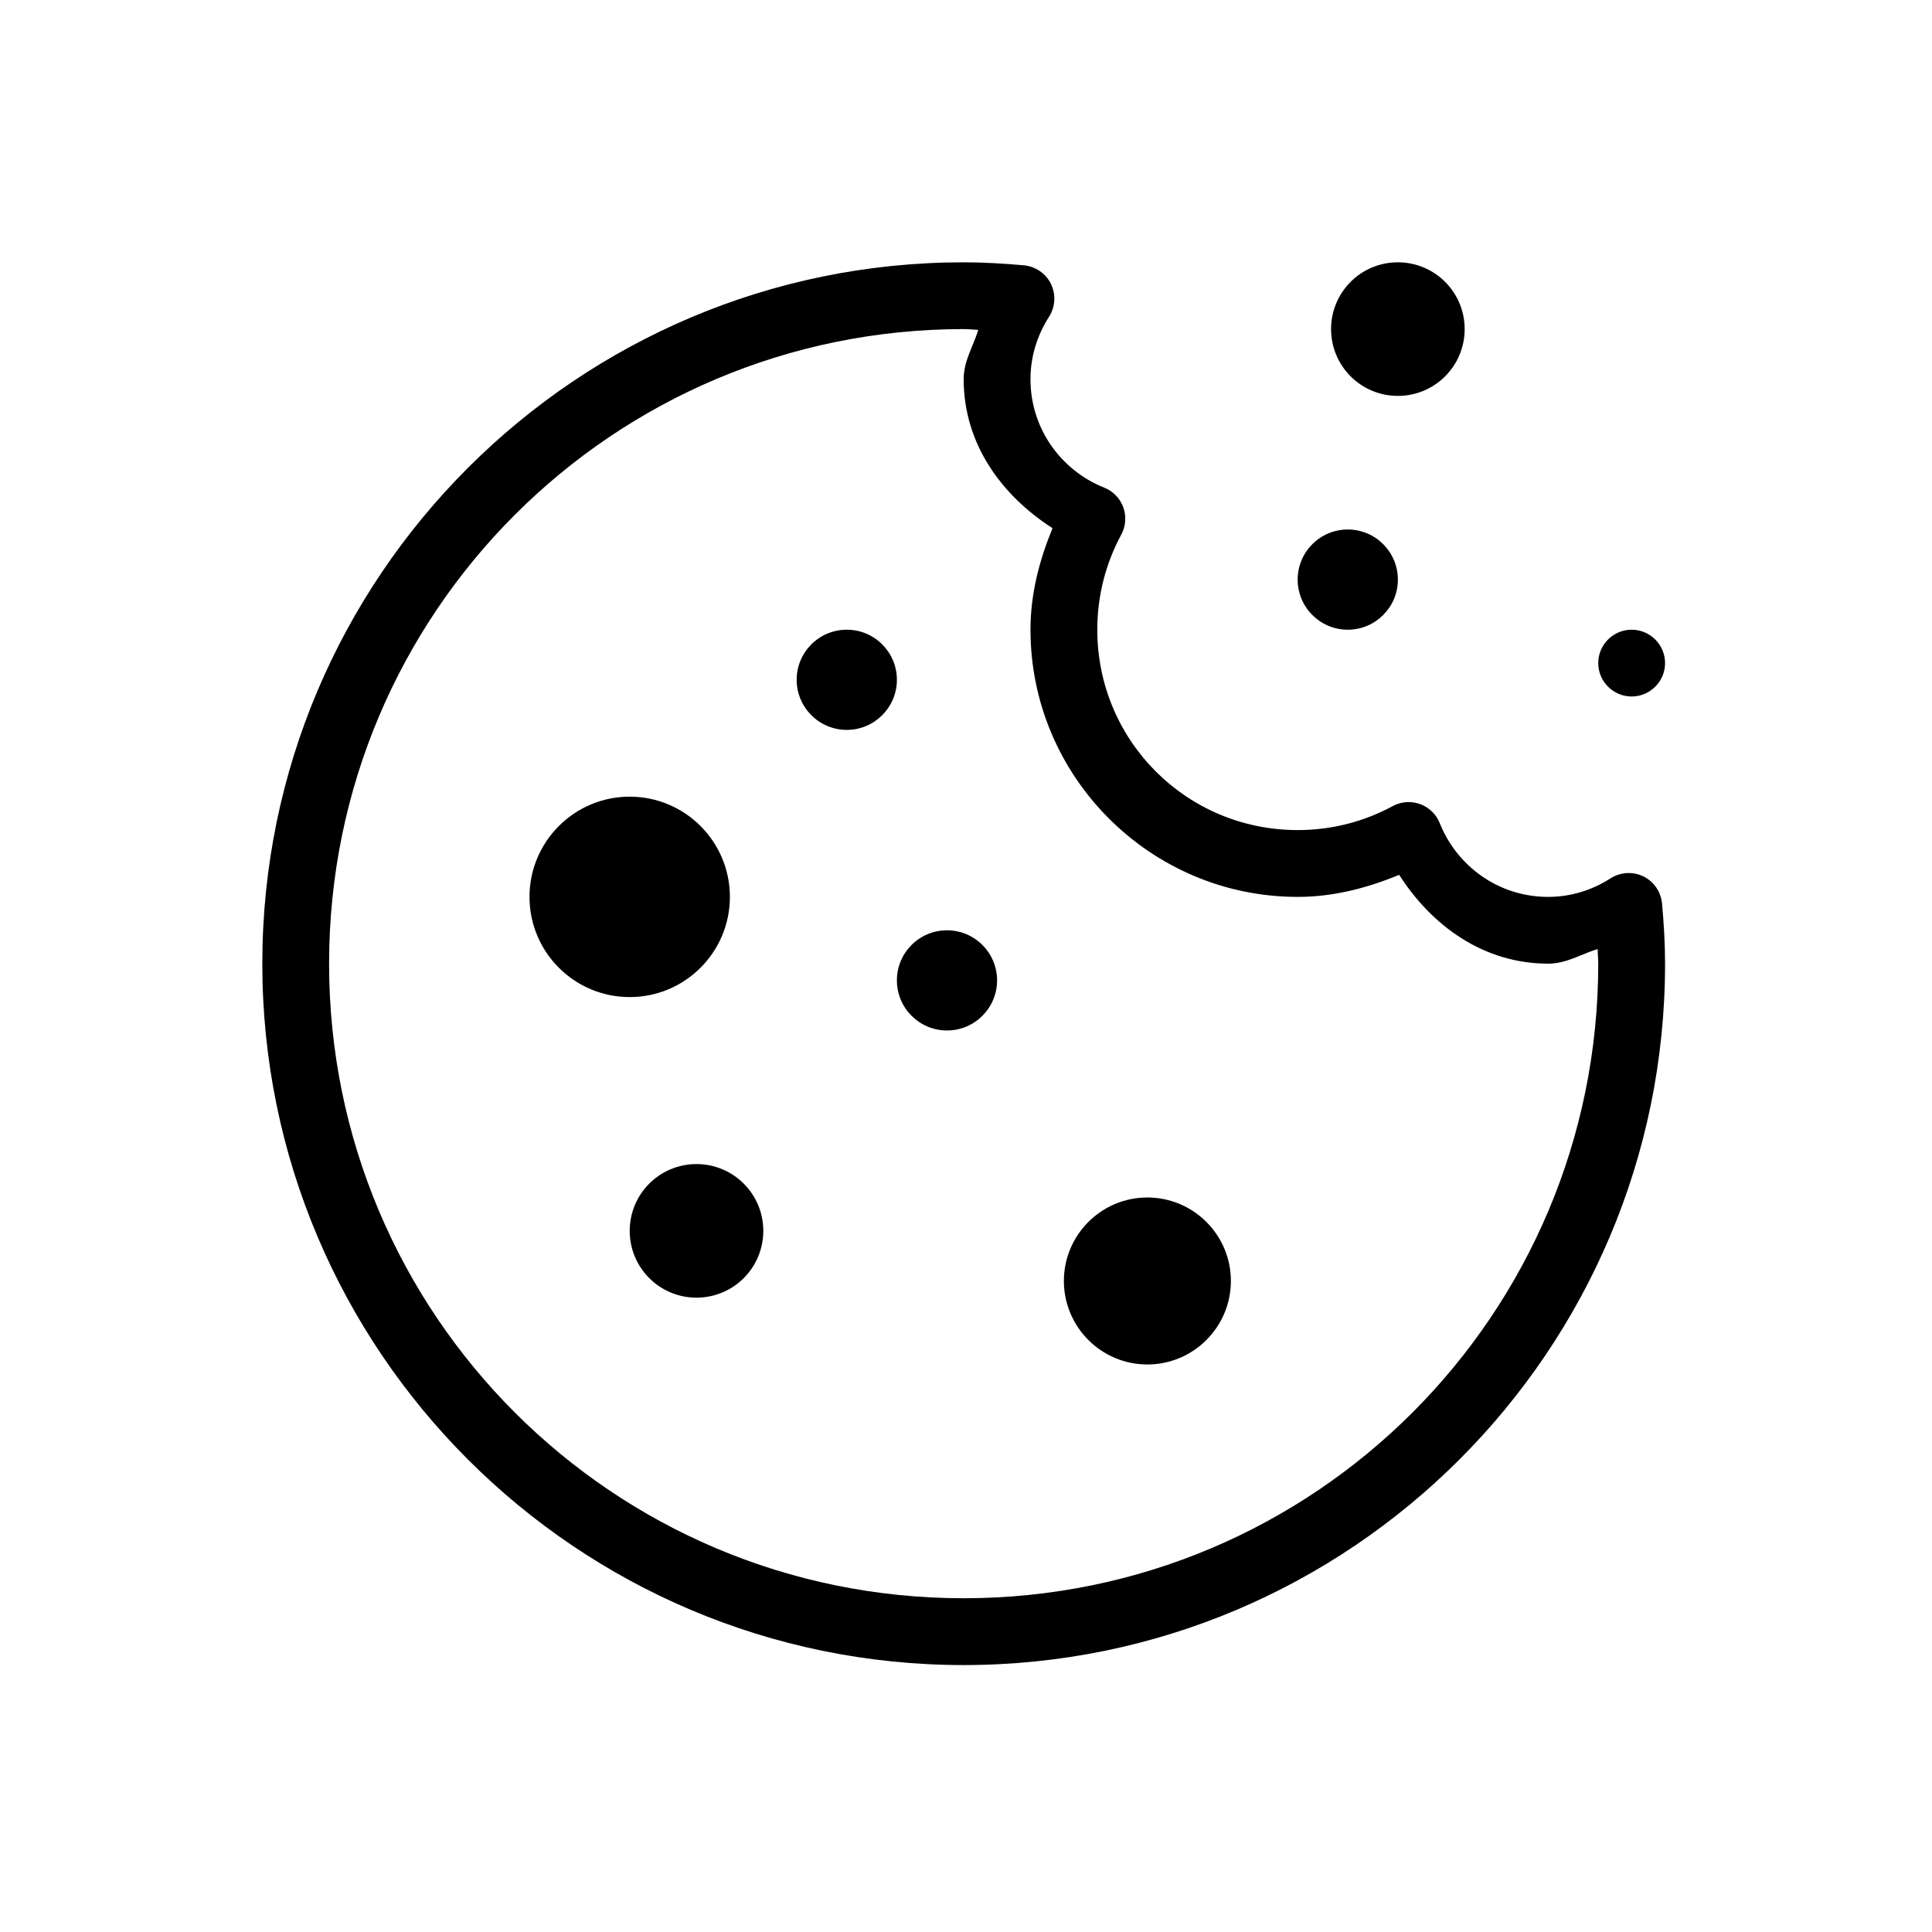 <svg version="1.0" preserveAspectRatio="xMidYMid meet" height="250" viewBox="0 0 187.5 187.5" zoomAndPan="magnify" width="250" xmlns:xlink="http://www.w3.org/1999/xlink" xmlns="http://www.w3.org/2000/svg"><defs><clipPath id="7eeea3417c"><path clip-rule="nonzero" d="M 25.457 25.457 L 161.594 25.457 L 161.594 161.594 L 25.457 161.594 Z M 25.457 25.457"></path></clipPath></defs><g clip-path="url(#7eeea3417c)"><path fill-rule="nonzero" fill-opacity="1" d="M 93.523 25.457 C 55.973 25.457 25.457 55.973 25.457 93.523 C 25.457 131.078 55.973 161.594 93.523 161.594 C 131.078 161.594 161.594 131.078 161.594 93.523 C 161.594 91.512 161.469 89.574 161.301 87.699 C 161.199 86.574 160.531 85.574 159.516 85.066 C 158.492 84.562 157.289 84.625 156.328 85.23 C 154.543 86.371 152.488 87.043 150.25 87.043 C 145.438 87.043 141.398 84.066 139.727 79.887 C 139.387 79.027 138.688 78.355 137.828 78.039 C 136.953 77.723 135.992 77.785 135.168 78.23 C 132.434 79.711 129.293 80.559 125.938 80.559 C 115.164 80.559 106.492 71.887 106.492 61.113 C 106.492 57.758 107.34 54.617 108.82 51.883 C 109.262 51.059 109.328 50.098 109.012 49.223 C 108.695 48.363 108.023 47.664 107.16 47.324 C 102.984 45.652 100.008 41.613 100.008 36.801 C 100.008 34.559 100.68 32.508 101.82 30.723 C 102.426 29.762 102.488 28.559 101.984 27.531 C 101.477 26.52 100.477 25.848 99.348 25.746 C 97.477 25.582 95.539 25.457 93.523 25.457 Z M 135.664 25.457 C 132.078 25.457 129.18 28.355 129.18 31.938 C 129.18 35.523 132.078 38.422 135.664 38.422 C 139.246 38.422 142.145 35.523 142.145 31.938 C 142.145 28.355 139.246 25.457 135.664 25.457 Z M 93.523 31.938 C 93.992 31.938 94.477 31.988 94.941 32.016 C 94.449 33.625 93.523 35.027 93.523 36.801 C 93.523 43.082 97.211 48.094 102.148 51.262 C 100.883 54.324 100.008 57.605 100.008 61.113 C 100.008 75.395 111.656 87.043 125.938 87.043 C 129.445 87.043 132.727 86.168 135.789 84.902 C 138.953 89.84 143.969 93.523 150.25 93.523 C 152.02 93.523 153.426 92.602 155.047 92.105 C 155.059 92.574 155.109 93.055 155.109 93.523 C 155.109 127.57 127.57 155.109 93.523 155.109 C 59.477 155.109 31.938 127.57 31.938 93.523 C 31.938 59.477 59.477 31.938 93.523 31.938 Z M 130.801 51.387 C 128.117 51.387 125.938 53.566 125.938 56.25 C 125.938 58.934 128.117 61.113 130.801 61.113 C 133.484 61.113 135.664 58.934 135.664 56.25 C 135.664 53.566 133.484 51.387 130.801 51.387 Z M 82.18 61.113 C 79.496 61.113 77.316 63.289 77.316 65.973 C 77.316 68.656 79.496 70.836 82.18 70.836 C 84.863 70.836 87.043 68.656 87.043 65.973 C 87.043 63.289 84.863 61.113 82.18 61.113 Z M 158.352 61.113 C 156.566 61.113 155.109 62.566 155.109 64.352 C 155.109 66.137 156.566 67.594 158.352 67.594 C 160.137 67.594 161.594 66.137 161.594 64.352 C 161.594 62.566 160.137 61.113 158.352 61.113 Z M 61.113 77.316 C 55.742 77.316 51.387 81.676 51.387 87.043 C 51.387 92.41 55.742 96.766 61.113 96.766 C 66.48 96.766 70.836 92.41 70.836 87.043 C 70.836 81.676 66.48 77.316 61.113 77.316 Z M 91.906 90.285 C 89.219 90.285 87.043 92.461 87.043 95.145 C 87.043 97.828 89.219 100.008 91.906 100.008 C 94.59 100.008 96.766 97.828 96.766 95.145 C 96.766 92.461 94.59 90.285 91.906 90.285 Z M 67.594 112.973 C 64.012 112.973 61.113 115.871 61.113 119.457 C 61.113 123.039 64.012 125.938 67.594 125.938 C 71.176 125.938 74.078 123.039 74.078 119.457 C 74.078 115.871 71.176 112.973 67.594 112.973 Z M 111.352 116.215 C 106.883 116.215 103.25 119.848 103.25 124.316 C 103.25 128.789 106.883 132.422 111.352 132.422 C 115.82 132.422 119.457 128.789 119.457 124.316 C 119.457 119.848 115.82 116.215 111.352 116.215 Z M 111.352 116.215" fill="#000000"></path></g></svg>